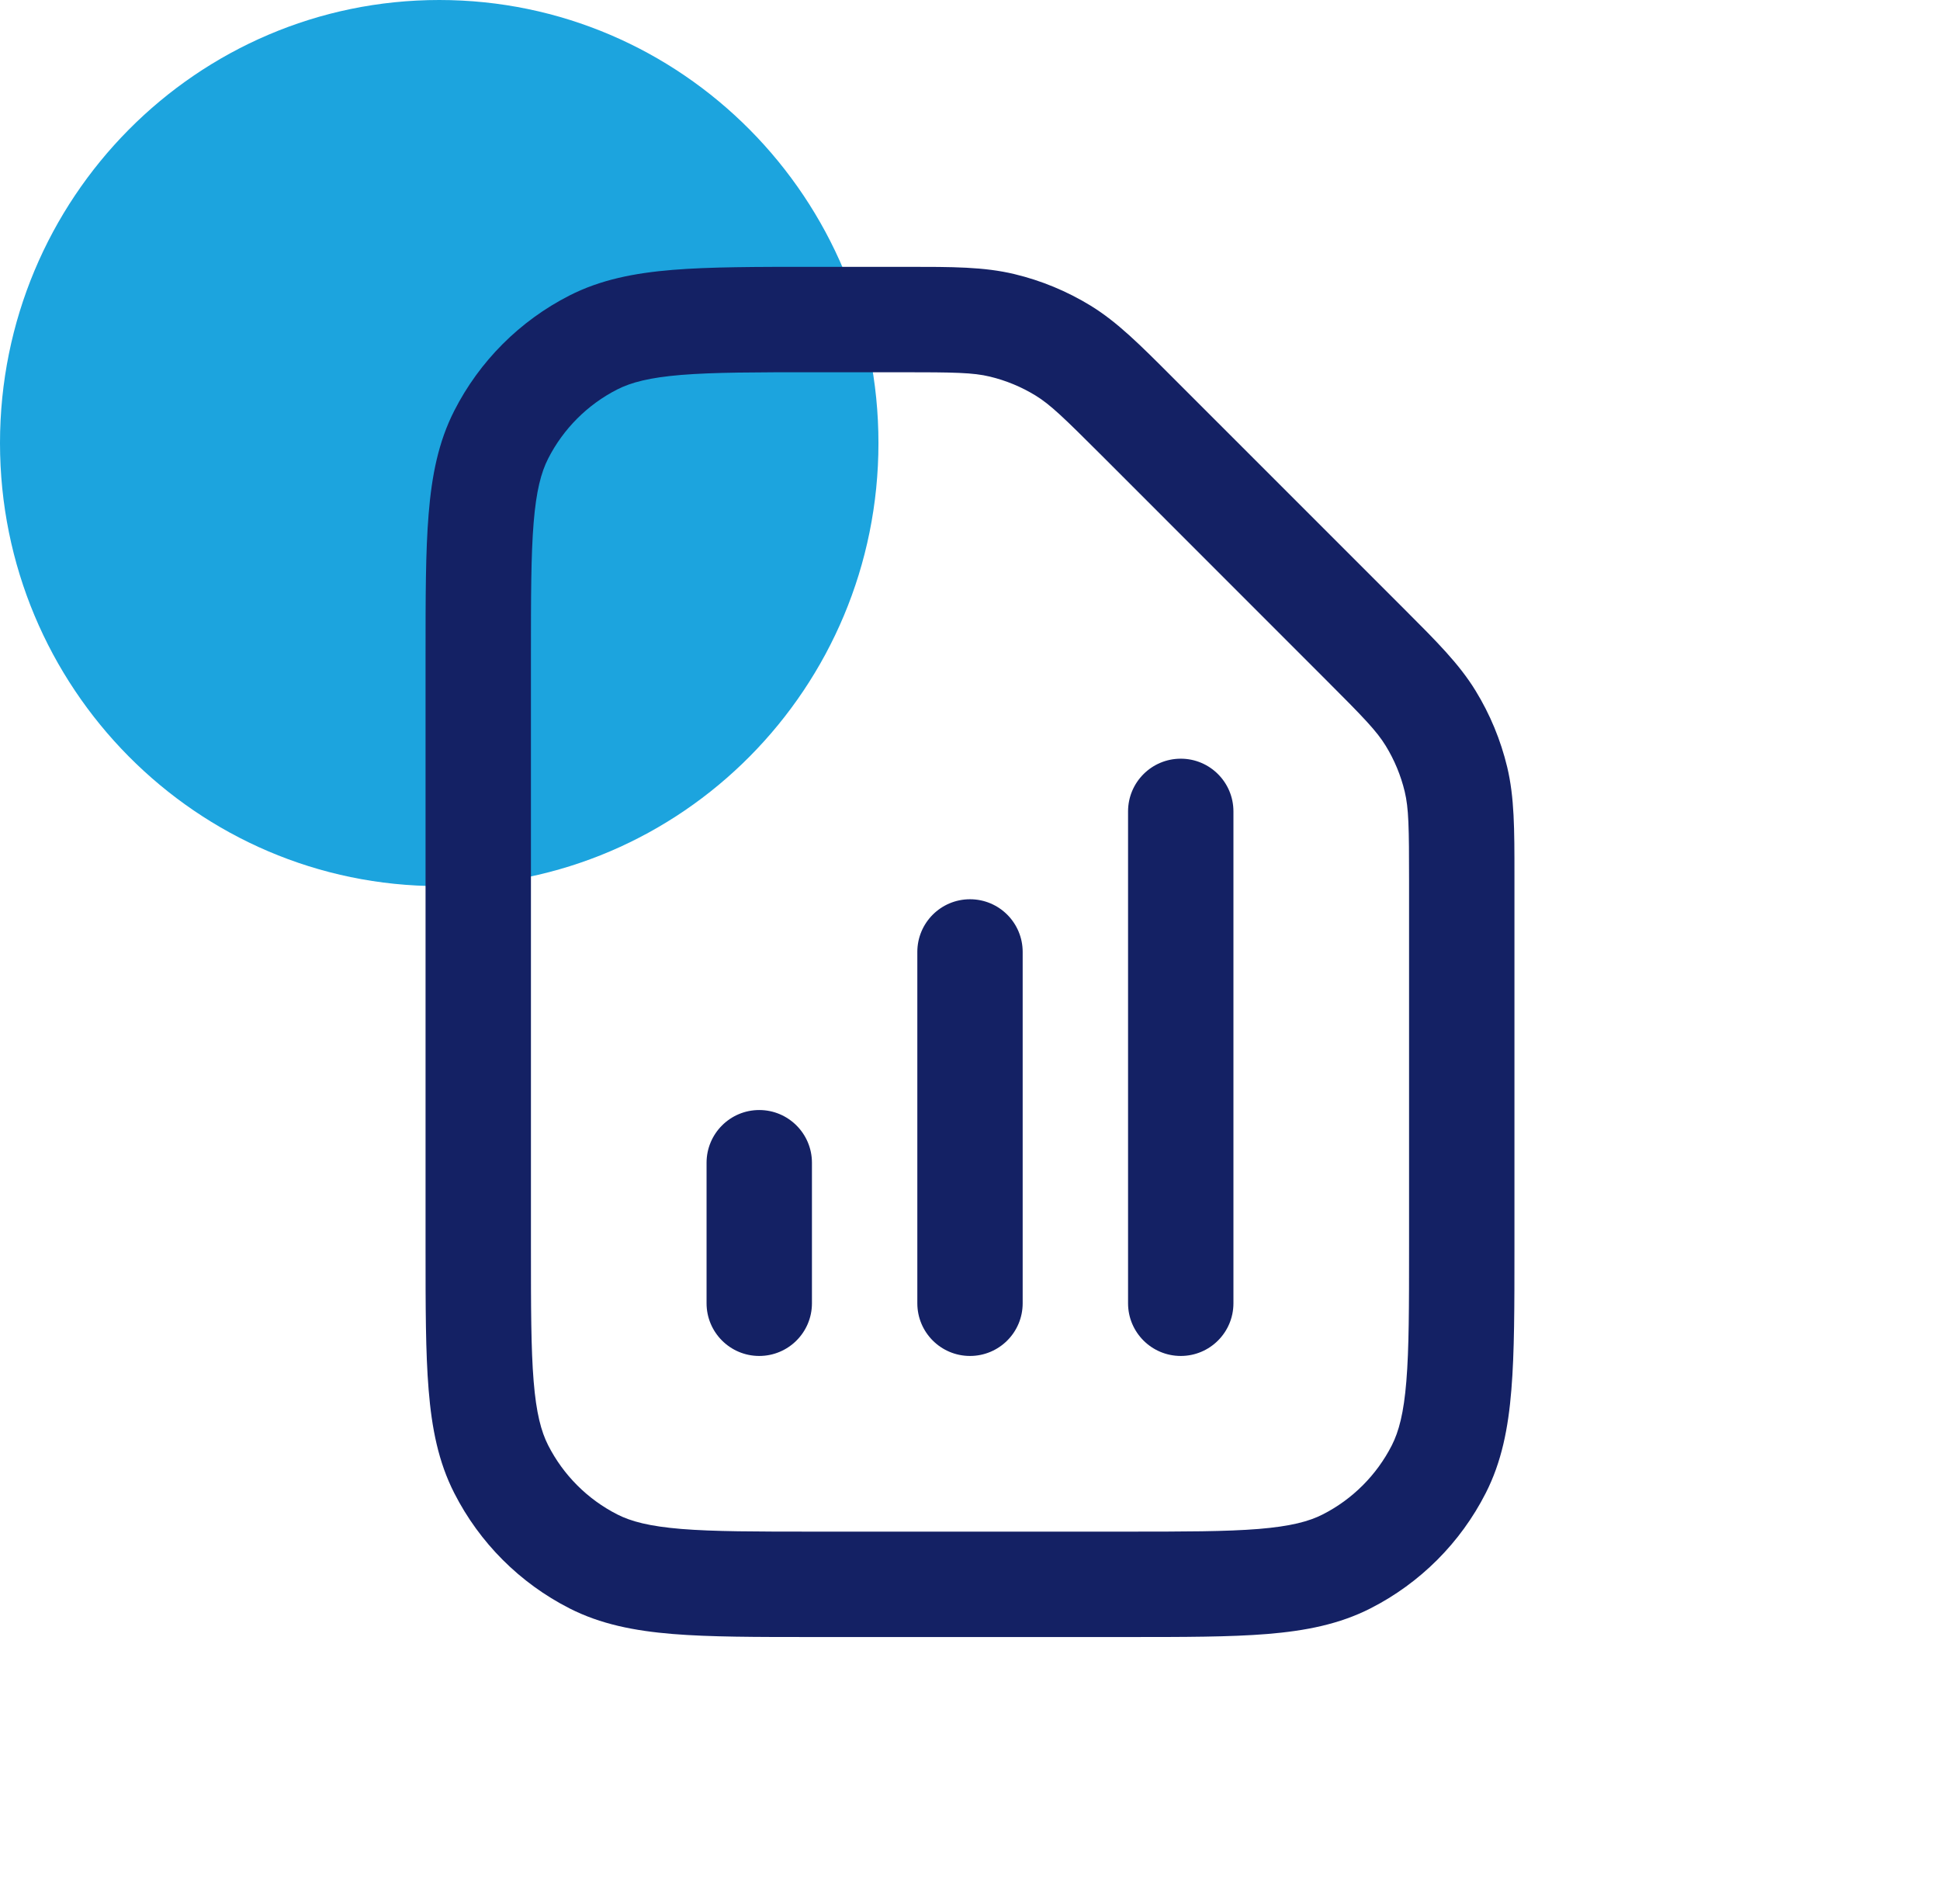 <svg width="53" height="52" viewBox="0 0 53 52" fill="none" xmlns="http://www.w3.org/2000/svg">
<path d="M12 24.202C5.372 24.202 5.72205e-06 18.784 5.72205e-06 12.101C5.72205e-06 5.418 5.372 0 12 0C18.627 0 23.999 5.418 23.999 12.101C23.999 18.784 18.627 24.202 12 24.202Z" fill="#1CA4DE"/>
<path fill-rule="evenodd" clip-rule="evenodd" d="M24.604 10.167C26.08 10.167 26.584 10.176 27.042 10.286C27.483 10.392 27.904 10.566 28.291 10.803C28.692 11.049 29.055 11.399 30.1 12.443L36.218 18.562C37.263 19.606 37.612 19.969 37.858 20.371C38.095 20.757 38.27 21.179 38.376 21.619C38.486 22.078 38.495 22.581 38.495 24.058V34.061C38.495 35.697 38.494 36.837 38.421 37.725C38.35 38.596 38.217 39.096 38.024 39.476C37.61 40.288 36.95 40.949 36.137 41.363C35.758 41.556 35.258 41.688 34.386 41.76C33.499 41.832 32.358 41.833 30.722 41.833H22.278C20.642 41.833 19.501 41.832 18.613 41.76C17.742 41.688 17.242 41.556 16.863 41.363C16.05 40.949 15.39 40.288 14.976 39.476C14.783 39.096 14.65 38.596 14.579 37.725C14.506 36.837 14.505 35.697 14.505 34.061V17.939C14.505 16.303 14.506 15.163 14.579 14.275C14.65 13.404 14.783 12.903 14.976 12.524C15.39 11.712 16.05 11.051 16.863 10.637C17.242 10.444 17.742 10.312 18.613 10.24C19.501 10.168 20.642 10.167 22.278 10.167H24.604ZM27.715 7.487C26.884 7.287 26.018 7.288 24.767 7.288L24.604 7.288H22.278H22.216C20.656 7.288 19.398 7.288 18.379 7.371C17.33 7.457 16.408 7.638 15.556 8.072C14.202 8.762 13.101 9.863 12.411 11.217C11.976 12.07 11.795 12.992 11.71 14.041C11.626 15.059 11.626 16.318 11.626 17.878V17.939V34.061V34.122C11.626 35.682 11.626 36.941 11.71 37.959C11.795 39.008 11.976 39.93 12.411 40.782C13.101 42.137 14.202 43.238 15.556 43.928C16.408 44.362 17.33 44.543 18.379 44.629C19.398 44.712 20.656 44.712 22.216 44.712H22.278H30.722H30.784C32.344 44.712 33.602 44.712 34.621 44.629C35.67 44.543 36.592 44.362 37.444 43.928C38.798 43.238 39.899 42.137 40.589 40.782C41.024 39.93 41.205 39.008 41.29 37.959C41.374 36.941 41.374 35.682 41.374 34.122V34.061V24.058V23.894C41.374 22.644 41.374 21.778 41.175 20.947C40.998 20.213 40.708 19.511 40.313 18.867C39.867 18.138 39.254 17.526 38.37 16.642L38.254 16.526L32.135 10.408L32.019 10.292C31.135 9.407 30.523 8.795 29.795 8.348C29.151 7.954 28.449 7.663 27.715 7.487ZM22.182 31.758C22.182 30.963 21.537 30.318 20.742 30.318C19.948 30.318 19.303 30.963 19.303 31.758V35.596C19.303 36.391 19.948 37.035 20.742 37.035C21.537 37.035 22.182 36.391 22.182 35.596V31.758ZM26.5 24.561C27.295 24.561 27.939 25.205 27.939 26V35.596C27.939 36.391 27.295 37.035 26.5 37.035C25.705 37.035 25.061 36.391 25.061 35.596V26C25.061 25.205 25.705 24.561 26.5 24.561ZM33.697 22.162C33.697 21.367 33.053 20.722 32.258 20.722C31.463 20.722 30.818 21.367 30.818 22.162V35.596C30.818 36.391 31.463 37.035 32.258 37.035C33.053 37.035 33.697 36.391 33.697 35.596V22.162Z" fill="#142164"/>
</svg>
